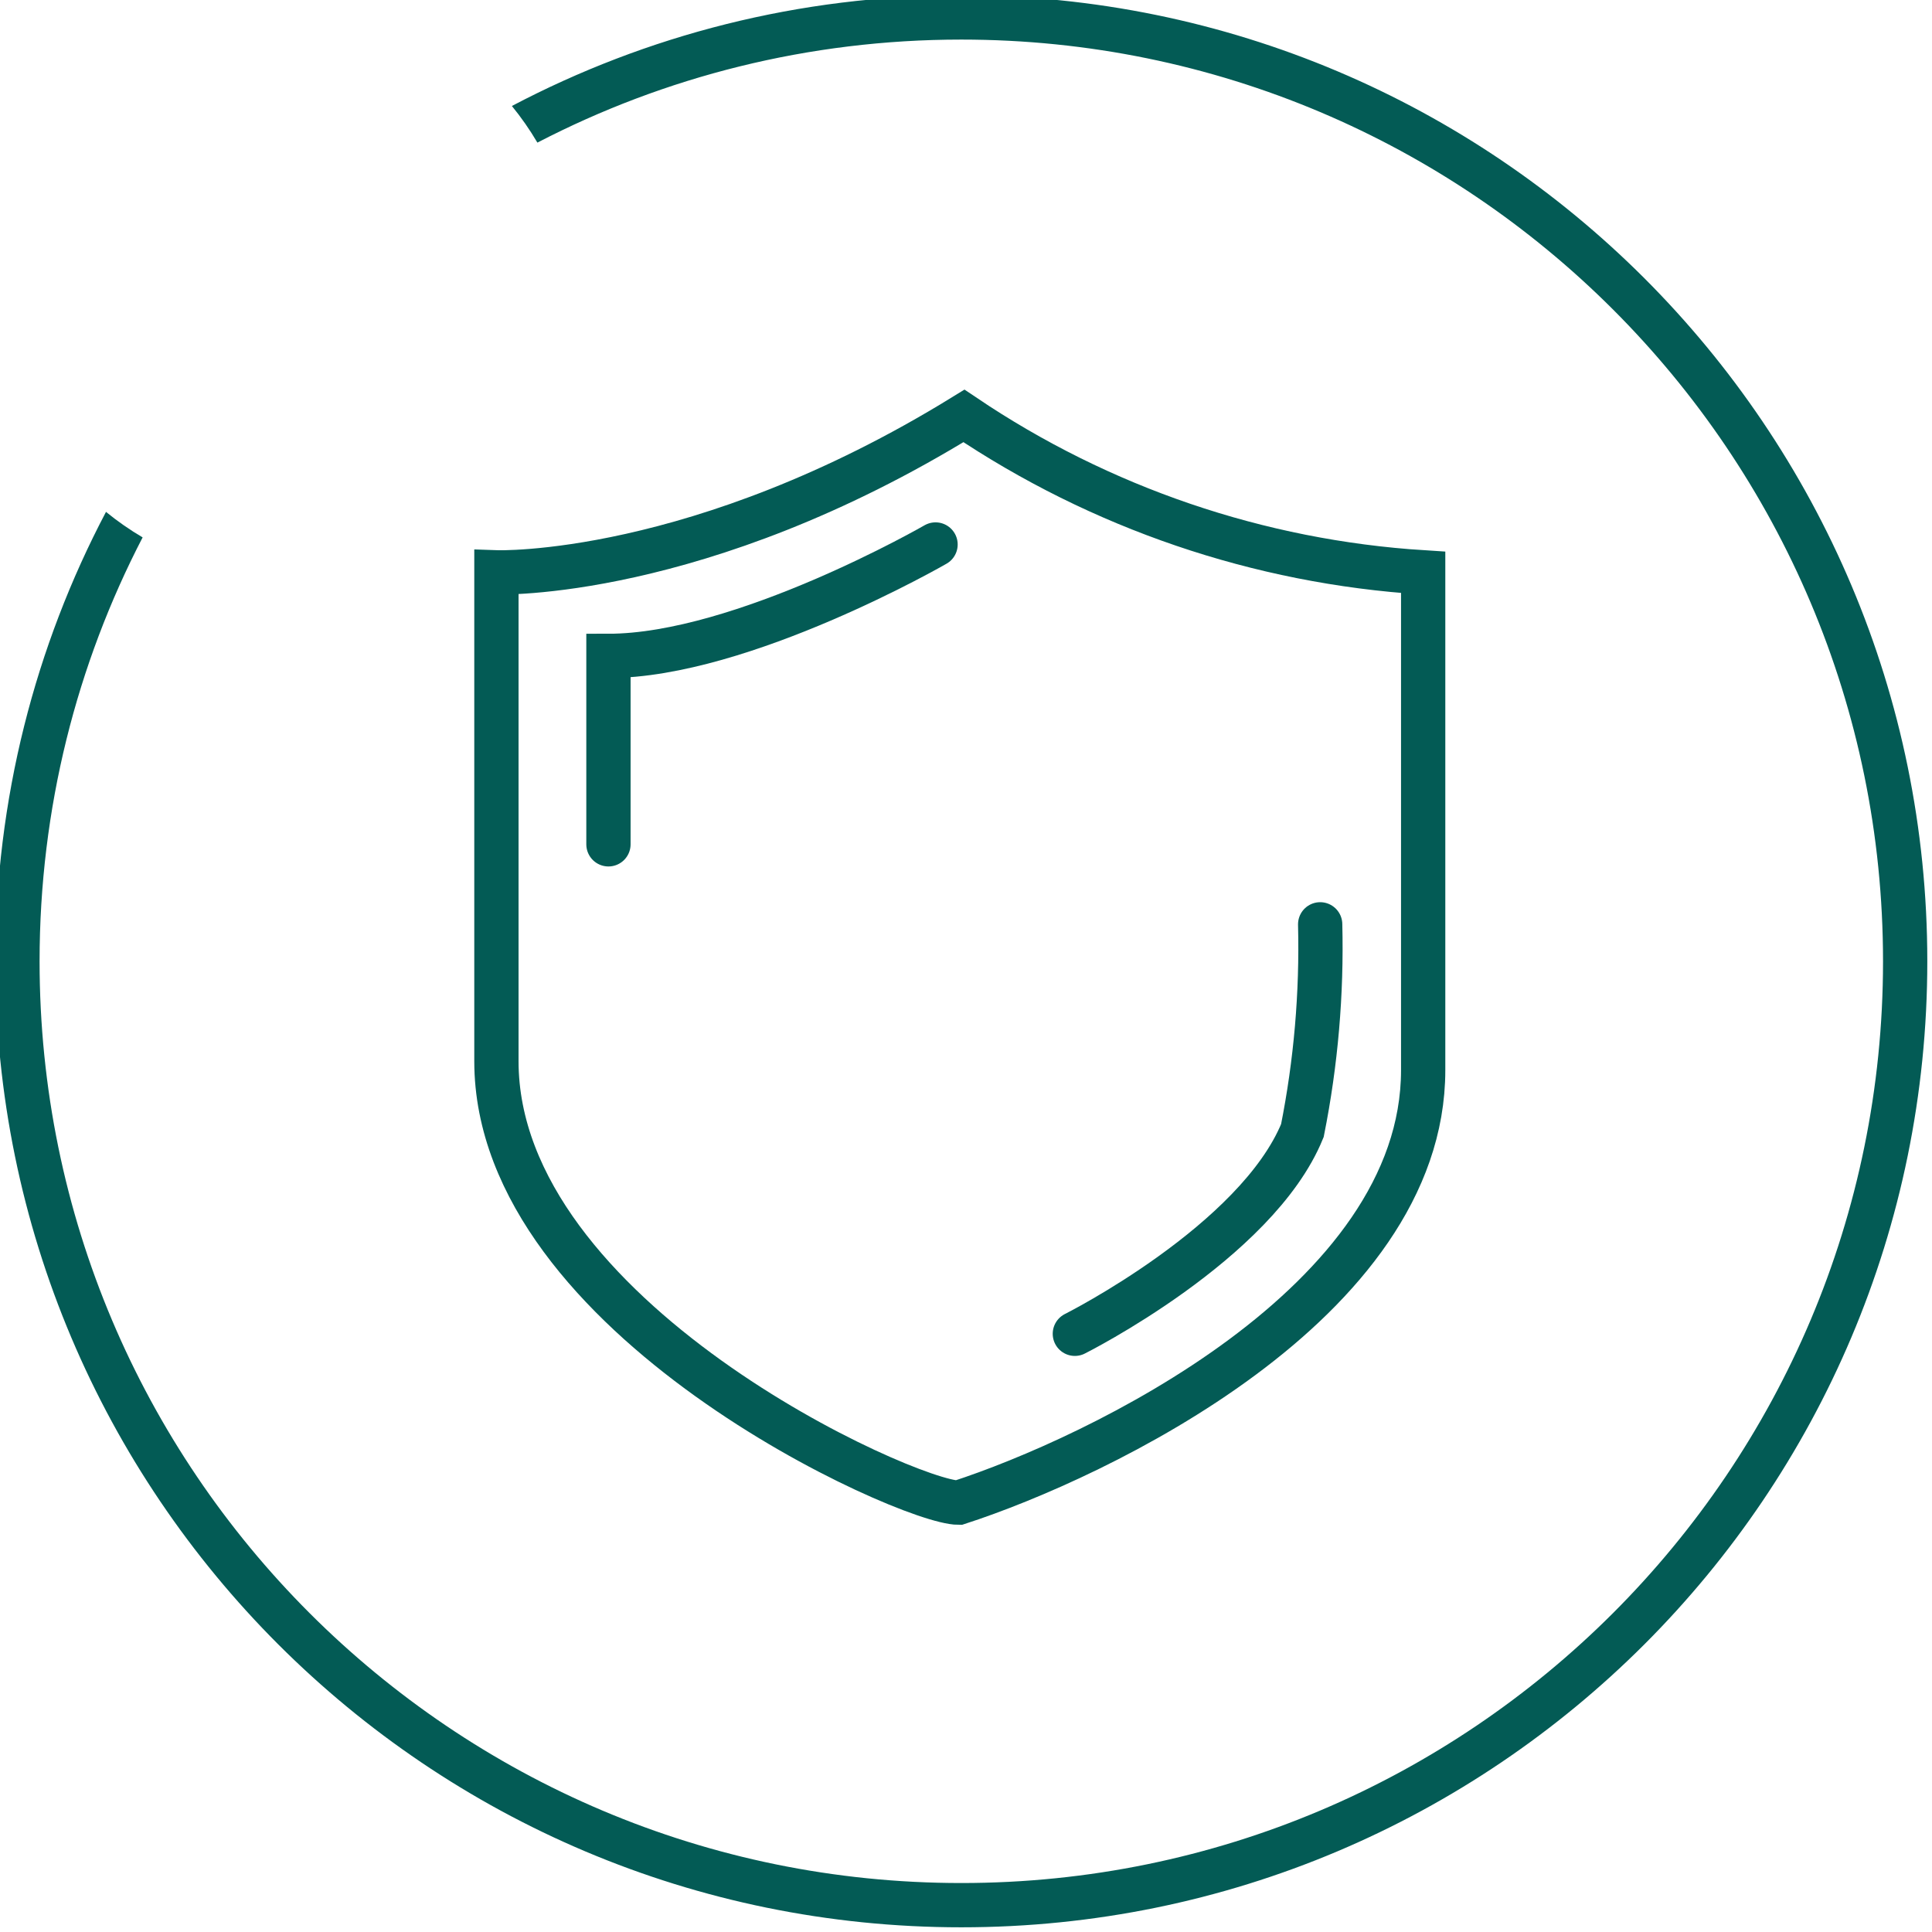 <svg width="144" height="144" viewBox="0 0 144 144" fill="none" xmlns="http://www.w3.org/2000/svg">
<g clip-path="url(#clip0)">
<path fill-rule="evenodd" clip-rule="evenodd" d="M140.35 71.65C140.35 109.592 109.592 140.35 71.65 140.35C33.708 140.35 2.95 109.592 2.95 71.65C2.95 60.258 5.723 49.513 10.631 40.054C9.67 39.49 8.758 38.854 7.9 38.153C2.632 48.159 -0.35 59.556 -0.35 71.65C-0.35 111.414 31.885 143.65 71.65 143.65C111.414 143.65 143.65 111.414 143.65 71.65C143.65 31.885 111.414 -0.35 71.65 -0.35C59.556 -0.35 48.159 2.631 38.153 7.9C38.854 8.757 39.49 9.67 40.054 10.63C49.513 5.723 60.258 2.95 71.65 2.95C109.592 2.95 140.35 33.708 140.35 71.65Z" fill="#035B55"/>
<path d="M37 42.66C37 42.66 52.06 43.19 71.847 31C82.018 37.859 93.832 41.884 106.075 42.66V79.759C106.075 97.16 81.652 108.688 71.449 112C67.651 112 37 98.264 37 79.097V42.66Z" stroke="#035B55" stroke-width="3.3" stroke-miterlimit="10" stroke-linecap="round"/>
<path d="M98.398 68.894C98.526 74.051 98.081 79.206 97.073 84.264C93.672 92.611 80.113 99.413 80.113 99.413" stroke="#035B55" stroke-width="3.3" stroke-miterlimit="10" stroke-linecap="round"/>
<path d="M69.73 40.583C69.73 40.583 55.332 48.886 45.35 48.886V62.931" stroke="#035B55" stroke-width="3.3" stroke-miterlimit="10" stroke-linecap="round"/>
</g>
<defs>
<clipPath id="clip0">
<rect width="144" height="144" fill="white"/>
</clipPath>
</defs>
</svg>
